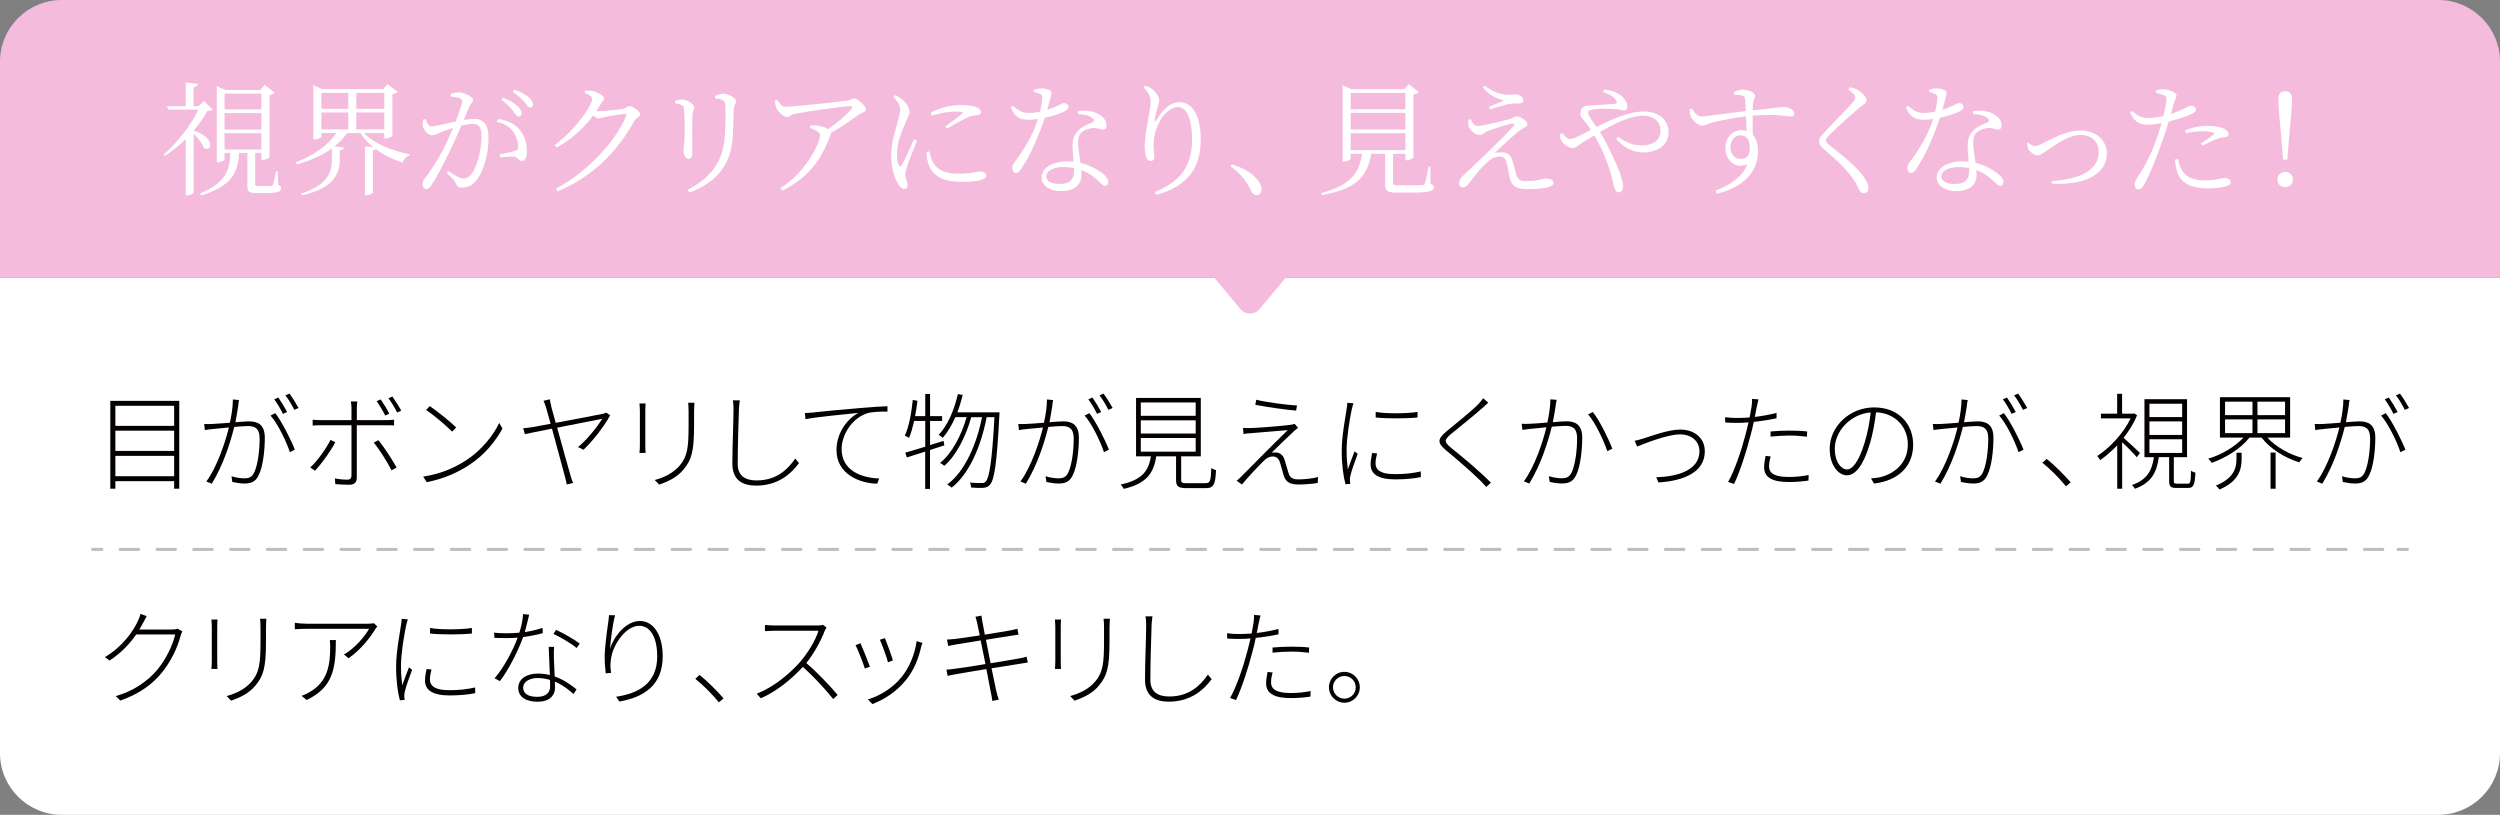 <?xml version="1.0" encoding="UTF-8"?><svg id="Layer_2" xmlns="http://www.w3.org/2000/svg" viewBox="0 0 405 132"><rect x="0" y="0" width="405" height="132" fill="#808080" stroke="none"/><defs><style>.cls-1{stroke-dasharray:0 0 2.98 2.98;}.cls-1,.cls-2{fill:none;stroke:#bebebe;stroke-linecap:round;stroke-linejoin:round;stroke-width:.5px;}.cls-3{fill:#040000;}.cls-4{fill:#f5bbdc;}.cls-5{fill:#fff;}</style></defs><g id="_レイヤー_1"><path class="cls-5" d="m0,45h405v77c0,5.52-4.48,10-10,10H10c-5.52,0-10-4.48-10-10V45h0Z"/><path class="cls-4" d="m10,0h385c5.52,0,10,4.48,10,10v35H0V10C0,4.48,4.48,0,10,0Z"/><path class="cls-4" d="m200.9,50.01c.88,1.06,2.32,1.06,3.2,0l6.8-8.16c.88-1.06.48-1.92-.9-1.92h-15c-1.38,0-1.78.86-.9,1.92l6.8,8.16Z"/><line class="cls-2" x1="15" y1="89" x2="16.5" y2="89"/><line class="cls-1" x1="19.48" y1="89" x2="387.01" y2="89"/><line class="cls-2" x1="388.5" y1="89" x2="390" y2="89"/><path class="cls-5" d="m31.38,21.16c3.7,1.2,2.86,3.58,1.64,2.8-.24-.74-.96-1.62-1.64-2.3v9.52c0,.12-.46.46-1.06.46h-.22v-9.12c-1.06,1.04-2.22,2-3.38,2.72l-.22-.2c2.18-1.84,4.54-4.86,5.62-7.28h-4.88l-.18-.56h3.04v-3.84l1.96.22c-.04.28-.24.48-.72.54v3.08h.82l.88-.84,1.42,1.42c-.18.12-.44.18-.88.2-.54,1.04-1.3,2.12-2.2,3.16v.02Zm13.68,8.8c.36.16.46.3.46.56,0,.52-.5.76-2.66.76h-1.34c-1.26,0-1.44-.3-1.44-1.16v-5.34h-1.34c-.22,2.86-.88,5.26-6.1,6.88l-.24-.32c4.4-1.78,4.82-4.04,4.92-6.56h-.94v1.06c0,.14-.5.44-1.08.44h-.18v-12.32l1.36.62h5.68l.74-.82,1.6,1.26c-.14.14-.44.32-.84.38v10.08c-.02.14-.66.44-1.12.44h-.2v-1.14h-1v5.04c0,.24.04.32.5.32h1.06c.5,0,.86,0,1.02-.02.16-.02.24-.04.3-.2.12-.26.32-1.24.5-2.16h.28l.06,2.2Zm-8.68-14.8v2.56h5.96v-2.56h-5.96Zm5.96,3.16h-5.96v2.68h5.96v-2.68Zm-5.96,5.9h5.96v-2.64h-5.96v2.64Z"/><path class="cls-5" d="m58.96,21.56c1.6,1.7,4.66,2.9,7.4,3.44l-.02.2c-.54.12-.92.54-1.08,1.16-1.56-.52-3.08-1.24-4.38-2.2-.08.1-.24.16-.46.18v6.84c0,.16-.58.44-1.04.44h-.26v-7.92l1.34.14c-.82-.66-1.54-1.42-2.06-2.28h-2.16c-.58.8-1.26,1.52-2.06,2.16l1.52.18c-.04.24-.18.42-.66.48v1.56c-.04,2.22-.96,4.54-6.1,5.7l-.18-.28c4.18-1.3,5-3.38,5-5.46v-1.86c-1.54,1.12-3.46,1.98-5.66,2.6l-.16-.34c2.84-1.1,5.14-2.74,6.58-4.74h-2.46v.58c0,.14-.56.44-1.08.44h-.22v-8.78l1.42.64h9.88l.72-.8,1.64,1.24c-.14.16-.46.32-.86.4v6.72c-.02.12-.7.44-1.1.44h-.2v-.88h-3.3Zm-6.9-6.52v2.6h4.36v-2.6h-4.36Zm0,5.92h4.36v-2.74h-4.36v2.74Zm5.66-5.92v2.6h4.54v-2.6h-4.54Zm4.54,5.92v-2.74h-4.54v2.74h4.54Z"/><path class="cls-5" d="m73.02,15.22c.34-.14.76-.26,1.3-.26.82,0,2.3.7,2.3,1.2,0,.44-.4.66-.62,1.16-.2.48-.5,1.24-.88,2.12.54-.1,1.2-.18,1.66-.18,1.5,0,2.36.82,2.36,3.18s-.72,5.22-1.9,6.7c-.58.76-1.4,1.26-2.42,1.26-.66,0-.8-.28-1.06-.86-.14-.3-.28-.54-1.4-1.5l.24-.32c1.04.66,1.94,1.2,2.4,1.2.62,0,1.08-.22,1.6-1.04.66-1.02,1.4-3.46,1.4-5.74,0-1.46-.34-2.08-1.46-2.08-.46,0-1.12.12-1.8.3-.58,1.34-1.26,2.86-1.9,4.2-1.1,2.22-2.1,4.18-2.96,5.44-.3.48-.52.62-.82.62-.28,0-.6-.28-.6-.74,0-.34.06-.58.32-.92,1.1-1.42,1.98-2.78,3.12-4.94.48-.96,1.02-2.14,1.5-3.3-.74.24-1.42.48-1.82.64-.86.34-1.14.56-1.64.56s-1.26-.76-1.42-1.4c-.08-.32-.06-.78.04-1.16l.4-.06c.22.54.36,1.18.94,1.18.64,0,2.44-.48,3.92-.8.6-1.54,1.04-2.84,1.04-3.22,0-.24-.06-.4-.32-.52-.3-.16-1.04-.26-1.52-.3v-.42Zm7.68,4.06c1.62.24,2.62.76,3.42,1.66.74.8,1.24,2.12,1.24,3.66,0,.8-.26,1.46-.84,1.48-.58,0-.54-.56-1.12-.68-.42-.08-1.68.02-2.36.1l-.12-.48c.74-.14,2.02-.4,2.56-.6.42-.16.48-.34.46-.86-.04-.52-.22-1.4-.82-2.24-.56-.78-1.36-1.32-2.66-1.56l.24-.48Zm.82-3.46c1.02.42,1.78.86,2.28,1.34.5.46.7.8.7,1.18,0,.34-.2.54-.48.54-.32,0-.56-.46-.94-.96-.4-.5-.96-1.14-1.84-1.76l.28-.34Zm1.8-1.3c1.02.38,1.8.76,2.28,1.18.54.44.74.82.74,1.24,0,.34-.16.5-.46.5-.32,0-.52-.46-.96-.96-.46-.5-.94-.98-1.86-1.6l.26-.36Z"/><path class="cls-5" d="m94.82,14.66c.36,0,.76,0,1.2.08.78.18,1.84.78,1.84,1.14,0,.34-.28.54-.58,1.04-.22.36-.44.74-.68,1.08.14.02.26.02.38.02.96,0,3.42-.28,3.98-.38.54-.12.68-.46,1.02-.46.48,0,1.74.82,1.74,1.34,0,.4-.66.52-.94,1.04-2.74,4.98-6.8,9.1-12.44,11.44l-.3-.44c5.14-2.68,9.84-7.84,11.4-11.8.1-.24.02-.3-.16-.3-.44,0-2.48.32-3.2.46-.42.1-.84.26-1.12.26-.22,0-.54-.2-.86-.48-1.58,2.12-3.58,3.92-5.92,5.2l-.3-.42c3.12-2.24,6.06-6.32,6.06-7.48,0-.34-.52-.66-1.22-.96l.1-.38Z"/><path class="cls-5" d="m109.37,16.74v-.4c.4-.12.82-.22,1.14-.22.74,0,1.96.72,1.96,1.22,0,.38-.24.58-.3,1.32-.06.86-.02,5.26-.02,6.08,0,.76-.28,1-.64,1-.44,0-.78-.62-.78-1.36,0-.54.16-1.32.2-2.96,0-.92-.04-2.88-.12-3.62-.04-.48-.06-.64-.4-.78-.3-.14-.62-.2-1.04-.28Zm2.3,14.46l-.26-.44c3.9-2.06,5.78-4.74,6.02-8.84.1-1.82.14-3.52.06-4.9-.04-.34-.08-.62-.44-.82-.22-.12-.68-.2-1.2-.26l-.02-.4c.44-.2,1-.38,1.36-.38.76,0,2.08.78,2.08,1.2s-.34.54-.38,1.18c-.04,1.18-.12,3.2-.18,4.44-.22,4.64-2.52,7.52-7.04,9.22Z"/><path class="cls-5" d="m125.94,16.2c.4.6.68,1.1,1.26,1.1,1.28,0,9.04-.84,10.2-1.02.42-.06.6-.34.94-.34.54,0,1.96,1.22,1.96,1.78,0,.46-.8.54-1.24.88-.86.64-2.64,1.92-4.46,2.94,0,.1-.02.2-.06.32-1.5,4.08-3.58,6.88-7.8,9.04l-.32-.42c3.96-2.42,6.42-7.18,6.42-8.54,0-.6-.74-.9-1.62-1.2l.1-.44c.58,0,.92,0,1.28.08.64.1,1.2.3,1.56.54,1.54-1.08,3.16-2.44,3.74-3.26.26-.38.18-.46-.24-.46-.96,0-6.64.8-8.88,1.24-.78.16-.8.52-1.28.52s-1.42-.8-1.72-1.42c-.16-.34-.2-.76-.26-1.22l.42-.12Z"/><path class="cls-5" d="m148.55,22.8c-.42,1.04-1.34,3.3-1.56,4.06-.2.62-.34,1.08-.34,1.44,0,.58.4,1.22.4,1.7,0,.38-.2.6-.58.6-.36,0-.68-.32-.94-.74-.54-.82-1.16-2.62-1.16-4.48,0-2.38.64-4.08.96-5.28.24-.96.48-1.66.5-2.32.02-.72-.46-1.38-1.12-2.1l.32-.26c.4.18.68.34,1.02.6.42.34,1.3,1.26,1.3,2.1,0,.46-.28.82-.76,2.02-.52,1.12-1.28,2.92-1.28,4.9,0,1.06.16,1.46.32,1.72.12.24.26.28.44.02.44-.7,1.56-3.2,2-4.22l.48.24Zm2,1.72c.12.48.3,1.24.58,1.74.68,1.18,1.74,1.88,4.2,1.88,2.16,0,2.92-.36,3.4-.36.54,0,1.06.18,1.06.64,0,.8-1.86,1.04-4.02,1.04-3.12,0-4.82-1.04-5.42-3.08-.18-.6-.26-1.24-.26-1.78l.46-.08Zm.22-6.26c1.6-.88,3.38-1.24,4.78-1.24s2.14.14,2.78.42c.42.18.6.46.6.7,0,.26-.12.44-.54.5-.48.06-.98.1-1.64.38-.88.4-2.3,1.2-3.28,1.82l-.34-.36c.9-.64,2.32-1.68,2.74-2.04.24-.22.22-.36-1.1-.36-.82,0-2.12.12-3.8.66l-.2-.48Z"/><path class="cls-5" d="m167.49,14.56c.32-.12.8-.24,1.18-.24.52,0,1.12.12,1.46.34.34.2.26.56-.48,3.12,1.92-.6,2.32-1.08,2.7-1.08.42,0,.74.28.74.6,0,.36-.46.64-.68.76-.62.32-1.82.74-3.16,1.02-.7,2.16-2.14,5.84-3.78,8.22-.28.4-.52.72-.9.72-.4,0-.58-.42-.58-.78,0-.32.1-.62.36-.96,1.22-1.62,2.9-4.08,3.8-7-.54.08-1.08.12-1.58.12-1.5,0-2.18-.56-2.82-1.98l.36-.28c.86.72,1.3,1.16,2.68,1.16.58,0,1.2-.1,1.7-.22.18-.78.32-1.64.36-2.16.02-.42-.08-.58-.42-.72-.28-.14-.66-.24-.94-.32v-.32Zm7.16,3.44c.98-.14,2-.06,2.76.24,1.22.46,1.84,1.24,1.84,2.04,0,.46-.2.72-.58.72-.46,0-.8-.32-1.66-.26-.7.08-1.42.32-1.86.78-.44.44-.52,1.08-.5,1.8.02.6.22,1.86.38,3.06,1.3.3,2.36.88,3.12,1.4.96.62,1.38,1.18,1.38,1.68,0,.4-.18.64-.5.64-.38,0-.62-.34-1.06-.74-.76-.74-1.68-1.4-2.82-1.82.02.3.04.56.04.8,0,1.66-1.22,2.62-3.26,2.62s-3.2-1.02-3.2-2.18c0-1.52,1.62-2.64,4.28-2.64.32,0,.62.02.9.04-.06-.88-.16-1.78-.16-2.56,0-1.12.32-1.86.96-2.5.62-.66,1.52-.98,2.22-1.28.42-.22.34-.48,0-.74-.56-.42-1.38-.6-2.3-.6l.02-.5Zm-.66,9.22c-.54-.1-1.1-.16-1.72-.16-1.82,0-2.78.76-2.78,1.48s.68,1.26,2.14,1.26c1.92,0,2.36-.96,2.36-2.14v-.44Z"/><path class="cls-5" d="m185.26,14.14l.26-.26c.4.12.68.24.96.44.74.5,1.32,1.4,1.32,1.84s-.14.7-.26,1.18c-.2.64-.32,1.24-.46,2.02-.08.42.08.44.3.04.94-1.66,2.34-2.86,3.64-2.86,2.4,0,3.5,2.58,3.5,6.14,0,4.14-1.84,7.48-7.2,8.88l-.22-.46c4.84-1.94,6.02-4.98,6.02-8.56,0-3.26-.9-5.2-2.3-5.2-.94,0-2.2.9-2.9,2.24-.64,1.24-1.04,2.42-1.04,3.82,0,.8.12,1.38.12,2.04,0,.4-.24.64-.56.64-.28,0-.52-.1-.7-.5-.2-.42-.3-1.34-.3-1.86,0-2.16.96-6.02.96-7.1s-.3-1.52-1.14-2.48Z"/><path class="cls-5" d="m199.57,26.62c2.4.76,3.66,1.78,4.32,2.74.36.52.48.9.48,1.34,0,.58-.34.9-.82.9-.42,0-.68-.24-.96-.84-.64-1.32-1.46-2.54-3.24-3.8l.22-.34Z"/><path class="cls-5" d="m231.75,29.8c.46.14.52.3.52.56,0,.6-.58.84-3.76.84h-2.22c-1.58,0-1.9-.3-1.9-1.3v-4.98h-2.26c-.62,4.04-2.9,5.8-8,6.68l-.08-.32c4.4-1.2,6.12-2.92,6.6-6.36h-1.84v.8c0,.14-.52.44-1.08.44h-.22v-12.34l1.42.64h8.54l.74-.82,1.62,1.26c-.14.16-.46.32-.86.42v10.2c-.02.12-.64.44-1.1.44h-.2v-1.04h-2v4.72c0,.3.08.36.84.36h2.02c.9,0,1.62,0,1.9-.02.24-.02.3-.08.38-.28.18-.36.38-1.5.62-2.72h.28l.04,2.82Zm-12.94-14.74v2.64h8.86v-2.64h-8.86Zm8.86,3.22h-8.86v2.7h8.86v-2.7Zm-8.86,6.04h8.86v-2.74h-8.86v2.74Z"/><path class="cls-5" d="m238.23,19.3c.3.68.68,1.12,1.1,1.12.78,0,4.22-.84,5.36-1.16.5-.14.68-.42.98-.42.58,0,1.78.72,1.78,1.3,0,.38-.64.54-1.34,1.06-.82.64-2.9,2.52-3.98,3.58.4-.1.86-.1,1.2-.1.7,0,1.34.32,1.6,1.06.22.64.44,1.48.62,2.2.28,1.06.6,1.4,1.56,1.4,2.3,0,2.64-.4,3.38-.4.78,0,1.2.28,1.2.72,0,.8-2.6.98-4.1.98-2.16,0-2.74-.52-3.08-2.14-.12-.64-.28-1.48-.46-2.2-.12-.52-.42-.94-1.08-.94-.62,0-1.22.2-1.82.74-1.34,1.1-2.52,2.8-3.32,3.78-.24.3-.48.5-.84.5-.32,0-.6-.26-.6-.64,0-.7.44-1.1.98-1.62.84-.8,2.48-2.32,3.52-3.32,1.52-1.48,3.44-3.4,4.3-4.38.28-.32.1-.5-.28-.4-.9.2-2.88.78-4.02,1.26-.54.26-.76.58-1.16.58-.84,0-1.6-.78-1.8-1.36-.12-.36-.1-.72-.02-1.12l.32-.08Zm2-5.12l.3-.28c1.3.92,2.48,1.42,3.78,1.46.56.02.8-.08,1.14-.08.6,0,1.34.4,1.34.98,0,.26-.18.5-.7.5-.4,0-.7-.02-1.24.04-.88.08-2.62.64-3.44.92l-.18-.42c.8-.34,1.82-.76,2.44-1.04-.68-.14-2.22-.56-3.44-2.08Z"/><path class="cls-5" d="m259.87,14.5c1.6.16,2.58.74,3.1,1.32.4.46.66.94.66,1.42s-.22.66-.56.66-.68-.18-1.22-.22c-.78-.08-2.6-.1-3.74.04-.6.08-.84.16-.84.56,0,.42.8,1.42,1.38,2.28,2.8-1.4,5.4-2.5,7.66-2.5,2.42,0,4,1.4,4,3.36,0,2.16-1.92,3.28-4.16,3.28-1.4,0-3.02-.66-4.34-2.2l.36-.32c1.34.98,2.42,1.38,3.92,1.38,1.72,0,2.92-.9,2.92-2.4s-1.2-2.42-2.78-2.42c-2.06,0-4.56,1.2-7.04,2.64,1.32,2.14,2.3,4.4,3.06,6.18.34.88.68,2,.68,2.64,0,.56-.26.96-.7.96-.32,0-.54-.2-.7-.74-.14-.42-.34-1.54-.74-2.84-.5-1.52-1.32-3.7-2.52-5.64-.58.34-1.16.7-1.72,1.04-.98.6-1.24,1.02-1.8,1.02-.52,0-1.44-.6-1.76-1.14-.18-.32-.28-.66-.28-1.12l.42-.18c.3.44.72.96,1.18.96.42,0,1-.26,1.72-.62l1.68-.86c-.42-.68-.76-1.1-1.06-1.46-.36-.44-.78-.76-.58-1.54.22-1.02,1.04-.9,1.66-.94,1.66-.14,3.32-.22,3.9-.28.28-.02.36-.16.22-.48-.24-.46-.88-1.06-2.16-1.42l.18-.42Z"/><path class="cls-5" d="m280.89,14.94c.36-.18.84-.42,1.36-.42.82,0,2.06.44,2.06.94,0,.46-.3.78-.34,1.28-.02.26-.02.66-.04,1.14,3.3-.36,4.58-.54,5-.54.7,0,1.74.38,1.74,1.02,0,.36-.18.52-.56.52-.64,0-2.16-.48-6.18-.14,0,.96.02,2.08.02,3.08.58.6.84,1.54.84,2.7,0,3.66-2.76,5.9-6.62,6.86l-.26-.5c2.44-.9,4.44-2.32,5.16-4.28-1.96.9-3.56-.64-3.56-2.68,0-1.46.98-2.82,2.62-2.82.3,0,.56.04.82.1-.02-.6-.06-1.46-.1-2.36-1.96.22-4.08.68-5.3.98-.9.22-1.3.54-1.82.54-.66,0-1.6-.9-1.82-1.46-.14-.34-.18-.8-.2-1.2l.38-.14c.44.66.82,1.3,1.5,1.3.74.02,4.86-.6,7.22-.86-.02-.72-.06-1.4-.1-1.9-.04-.4-.14-.52-.46-.62-.3-.08-.72-.1-1.32-.14l-.04-.4Zm2.58,8.94c0-1.3-.64-1.96-1.5-1.96-1,0-1.64.88-1.64,1.9,0,1.14.7,1.92,1.62,1.92,1,0,1.52-.48,1.52-1.86Z"/><path class="cls-5" d="m299.45,14.52l.24-.38c.48.1.84.2,1.24.42.7.38,1.44,1.22,1.44,1.7,0,.42-.34.58-1.04,1.1-1.34,1.08-3.98,3.52-4.82,4.36-.58.58-.7.8-.7,1.04,0,.26.24.52.68.86,2.06,1.64,3.8,2.94,5.22,4.74.56.72.98,1.5.98,2.08,0,.52-.26.86-.76.86-.32,0-.56-.22-.7-.48-.22-.4-.4-.9-.96-1.74-.94-1.42-2.38-2.86-4.8-4.92-.52-.42-.78-.84-.78-1.28,0-.36.2-.72.52-1.06,1-1.18,3.96-4.06,4.88-5.18.34-.4.46-.6.46-.84,0-.34-.28-.72-1.1-1.28Z"/><path class="cls-5" d="m312.5,14.56c.32-.12.8-.24,1.18-.24.52,0,1.12.12,1.46.34.34.2.26.56-.48,3.12,1.92-.6,2.32-1.08,2.7-1.08.42,0,.74.28.74.6,0,.36-.46.64-.68.76-.62.32-1.82.74-3.16,1.02-.7,2.16-2.14,5.84-3.78,8.22-.28.4-.52.72-.9.72-.4,0-.58-.42-.58-.78,0-.32.1-.62.36-.96,1.22-1.62,2.9-4.08,3.8-7-.54.08-1.08.12-1.58.12-1.5,0-2.18-.56-2.82-1.98l.36-.28c.86.72,1.3,1.16,2.68,1.16.58,0,1.2-.1,1.7-.22.18-.78.32-1.64.36-2.16.02-.42-.08-.58-.42-.72-.28-.14-.66-.24-.94-.32v-.32Zm7.16,3.44c.98-.14,2-.06,2.76.24,1.22.46,1.84,1.24,1.84,2.04,0,.46-.2.72-.58.72-.46,0-.8-.32-1.66-.26-.7.08-1.42.32-1.86.78-.44.44-.52,1.08-.5,1.8.02.6.22,1.86.38,3.06,1.3.3,2.36.88,3.12,1.4.96.62,1.38,1.18,1.38,1.68,0,.4-.18.64-.5.64-.38,0-.62-.34-1.06-.74-.76-.74-1.68-1.4-2.82-1.82.02.3.04.56.04.8,0,1.66-1.22,2.62-3.26,2.62s-3.2-1.02-3.2-2.18c0-1.52,1.62-2.64,4.28-2.64.32,0,.62.02.9.04-.06-.88-.16-1.78-.16-2.56,0-1.12.32-1.86.96-2.5.62-.66,1.52-.98,2.22-1.28.42-.22.34-.48,0-.74-.56-.42-1.38-.6-2.3-.6l.02-.5Zm-.66,9.22c-.54-.1-1.1-.16-1.72-.16-1.82,0-2.78.76-2.78,1.48s.68,1.26,2.14,1.26c1.92,0,2.36-.96,2.36-2.14v-.44Z"/><path class="cls-5" d="m328.61,23.08c.28.34.66.58,1,.58.28,0,.52-.04,1.22-.4,1.54-.74,3.86-2.12,6.2-2.12,2.76,0,4.28,1.78,4.28,3.68,0,2-1.2,3.26-2.8,4.04-1.44.72-3.78,1.02-6.1.9l-.04-.42c4.02-.26,7.62-1.5,7.62-4.72,0-1.64-1.1-2.76-2.98-2.76s-3.96,1.58-5.02,2.26c-1.06.7-1.44,1.06-1.9,1.06-.54,0-1.24-.56-1.5-1.04-.14-.28-.18-.62-.2-.94l.22-.12Z"/><path class="cls-5" d="m349.33,14.6c.42-.1.78-.16,1.26-.14.72.04,1.98.52,2,.98,0,.34-.28.84-.52,1.6-.1.36-.22.86-.38,1.42,1.06-.36,1.9-.74,2.52-1.06.3-.16.52-.28.68-.28.34,0,.86.2.86.56,0,.38-.22.58-.96.9-.46.2-2.02.76-3.46,1.12-.28.98-.62,2.06-.98,3.02-.94,2.7-2.22,5.92-3.08,7.32-.28.46-.48.64-.88.64-.34,0-.58-.36-.58-.82s.18-.62.48-1.16c1.02-1.52,2.14-3.52,3.12-6.32.26-.74.52-1.58.76-2.42-.72.14-1.56.24-2.3.24-1.16,0-2.12-.44-2.78-1.96l.34-.26c.86.76,1.46,1.14,2.44,1.14s1.84-.14,2.6-.32c.26-1.04.44-1.98.5-2.6.04-.44-.06-.62-.42-.8-.4-.14-.84-.26-1.26-.34l.04-.46Zm3.52,11.18c.12.58.3,1.3.68,1.9.7,1.08,1.92,1.54,3.64,1.54,2,0,2.64-.38,3.22-.38.46,0,.98.22.98.68,0,.4-.52.62-1.1.74-.62.14-1.52.26-2.68.26-2.32,0-4.16-.7-4.78-2.46-.34-.76-.42-1.52-.44-2.22l.48-.06Zm1.14-4.68c.94-.38,2.3-.72,3.62-.72s2.22.26,2.7.48c.46.24.72.54.72.88,0,.36-.34.46-.82.5-.36.04-.66.1-1.18.32-.62.22-1.56.7-2.24,1.04l-.26-.36c.68-.44,1.84-1.2,2.1-1.46.16-.12.1-.22-.08-.28-.48-.18-1.16-.24-1.76-.24-.88,0-1.8.12-2.68.32l-.12-.48Z"/><path class="cls-5" d="m368.94,29.08c0-.68.52-1.24,1.26-1.24s1.26.56,1.26,1.24-.52,1.24-1.26,1.24-1.26-.56-1.26-1.24Zm2.36-12.96c0,1.12-.16,2.92-.5,6.5l-.26,3.24h-.68l-.26-3.24c-.34-3.6-.5-5.38-.5-6.48,0-.96.4-1.36,1.1-1.36s1.1.4,1.1,1.34Z"/><path class="cls-3" d="m29.04,64.94v14.23h-.83v-1.22h-9.52v1.22h-.82v-14.23h11.17Zm-10.35.8v3.25h9.52v-3.25h-9.52Zm0,4.03v3.28h9.52v-3.28h-9.52Zm9.52,7.38v-3.3h-9.52v3.3h9.52Z"/><path class="cls-3" d="m38.62,65.58c-.07.46-.27,1.73-.48,2.82.92-.07,1.75-.14,2.18-.14,1.36,0,2.58.44,2.58,2.65,0,2.04-.29,4.71-1,6.08-.51,1.11-1.31,1.34-2.29,1.34-.65,0-1.46-.14-1.97-.25l-.14-.93c.73.24,1.58.34,2.07.34.66,0,1.22-.12,1.61-.95.6-1.27.88-3.57.88-5.51,0-1.67-.8-2.01-1.9-2.01-.49,0-1.31.07-2.21.14-.61,2.41-1.72,6.08-3.64,9.2l-.88-.36c1.75-2.36,3.13-6.56,3.65-8.75-1.05.1-2.06.2-2.57.25-.32.03-.94.1-1.33.17l-.1-.99c.49.02.85.02,1.34,0,.58-.02,1.7-.12,2.82-.2.27-1.17.48-2.58.49-3.77l1,.1c-.03.24-.08.49-.14.76Zm9.16,7.26l-.82.41c-.54-1.67-1.95-4.61-3.13-5.93l.76-.39c1.05,1.33,2.58,4.37,3.18,5.92Zm-1.26-6.1l-.68.31c-.32-.68-.94-1.73-1.41-2.36l.66-.29c.42.59,1.04,1.61,1.43,2.35Zm1.84-.65l-.68.31c-.37-.75-.93-1.72-1.44-2.35l.65-.29c.46.61,1.12,1.68,1.48,2.33Z"/><path class="cls-3" d="m51.04,76.26l-.78-.53c1.14-1.02,2.63-3.13,3.28-4.47l.77.37c-.7,1.43-2.28,3.57-3.26,4.62Zm6.77-10.17v1.97h4.81c.36,0,.82-.02,1.22-.07v.93c-.41-.03-.83-.03-1.21-.03h-4.83v8.43c0,.83-.34,1.21-1.27,1.21-.59,0-1.61-.05-2.21-.1l-.07-.92c.75.14,1.55.2,2.01.2s.68-.22.68-.68v-8.14h-4.96c-.53,0-.9.02-1.33.05v-.95c.44.05.78.07,1.31.07h4.98v-1.97c0-.34-.05-.83-.1-1.05h1.04c-.03.24-.07.73-.07,1.05Zm6.44,9.64l-.82.46c-.65-1.26-1.95-3.4-2.89-4.49l.75-.39c.93,1.09,2.28,3.2,2.96,4.42Zm-1.19-8.72l-.66.31c-.32-.68-.92-1.68-1.38-2.33l.65-.29c.43.61,1.04,1.6,1.39,2.31Zm1.94-.49l-.66.31c-.37-.75-.94-1.68-1.41-2.31l.63-.29c.44.63,1.1,1.65,1.44,2.29Z"/><path class="cls-3" d="m75.52,74.56c2.45-1.58,4.44-4.06,5.35-6.05l.53.92c-1.09,1.99-2.89,4.28-5.37,5.88-1.68,1.09-3.81,2.19-6.9,2.8l-.58-.9c3.14-.48,5.37-1.61,6.97-2.65Zm-1.61-5.32l-.66.68c-.85-.85-2.94-2.67-4.22-3.5l.59-.63c1.21.8,3.38,2.57,4.28,3.45Z"/><path class="cls-3" d="m89.3,65.87c.19.66.44,1.6.73,2.63,3.09-.58,7.04-1.33,7.6-1.46.2-.05.44-.12.6-.19l.61.42c-.82,1.63-2.92,4.32-4.32,5.59l-.88-.44c1.44-1.14,3.23-3.42,3.91-4.57-.46.08-4.05.78-7.29,1.43.87,3.14,1.92,6.95,2.18,7.8.1.34.25.8.39,1.16l-1.02.25c-.07-.34-.15-.82-.27-1.21-.22-.8-1.31-4.83-2.12-7.84-2.09.41-3.89.78-4.39.9l-.27-.97c.56-.05,1-.1,1.58-.19.29-.05,1.41-.25,2.86-.53-.36-1.31-.65-2.31-.73-2.58-.17-.54-.29-.9-.42-1.14l1.02-.25c.03.31.14.66.25,1.17Z"/><path class="cls-3" d="m104.54,66.54v5.64c0,.42.02.93.05,1.19h-1c.03-.24.07-.71.07-1.21v-5.63c0-.29-.03-.88-.07-1.17h1c-.03.29-.05.85-.05,1.17Zm7.9.03v2.4c0,4.33-.46,5.54-1.67,7.04-1.09,1.38-2.75,2.07-3.99,2.5l-.71-.75c1.48-.41,2.98-1.09,4.05-2.35,1.24-1.48,1.43-2.92,1.43-6.46v-2.38c0-.49-.03-.95-.07-1.33h1.02c-.03.37-.05.83-.05,1.33Z"/><path class="cls-3" d="m119.71,66.25c-.07,1.97-.2,6.12-.2,8.91,0,1.96,1.27,2.67,3.06,2.67,3.28,0,5.05-1.82,6.26-3.54l.61.73c-1.19,1.6-3.28,3.65-6.92,3.65-2.24,0-3.88-.88-3.88-3.59s.19-6.87.19-8.84c0-.53-.03-1-.12-1.39h1.14c-.08.48-.1.9-.14,1.39Z"/><path class="cls-3" d="m131.82,66.81c.92-.1,4.37-.46,7.51-.71,1.9-.17,3.35-.25,4.44-.29v.87c-1-.02-2.52.02-3.35.29-2.65.92-4.08,3.74-4.08,5.75,0,3.62,3.38,4.71,6.09,4.79l-.32.85c-2.89-.05-6.6-1.58-6.6-5.44,0-2.79,1.75-5.08,3.55-6.03-1.96.2-6.8.66-8.57,1.02l-.1-1c.63-.02,1.09-.05,1.43-.08Z"/><path class="cls-3" d="m152.97,72.15c-.76.25-1.55.51-2.31.75v6.31h-.78v-6.05l-2.97.95-.25-.78c.88-.25,1.99-.58,3.23-.97v-4.17h-1.8c-.24,1.04-.49,1.99-.83,2.75-.15-.1-.48-.29-.68-.37.68-1.46,1.07-3.64,1.29-5.78l.76.14c-.1.83-.22,1.68-.39,2.48h1.65v-3.59h.78v3.59h1.95v.78h-1.95v3.91l2.19-.68.12.73Zm8.96-5.37s-.02.37-.03.48c-.41,7.82-.8,10.4-1.51,11.24-.32.37-.61.49-1.12.53-.42.03-1.19.02-1.94-.05-.02-.25-.08-.58-.22-.8.85.07,1.6.07,1.92.07.29,0,.48-.03.66-.25.6-.65,1.02-3.3,1.41-10.42h-1.26c-.88,4.59-2.8,9.21-5.68,11.42-.19-.19-.48-.39-.71-.51,2.82-2.06,4.76-6.46,5.64-10.91h-1.75c-.82,3.01-2.45,6.27-4.37,7.89-.15-.15-.42-.36-.68-.48,1.9-1.48,3.5-4.54,4.3-7.41h-1.82c-.58,1.29-1.26,2.45-2.04,3.35-.14-.14-.48-.37-.66-.49,1.48-1.56,2.5-4,3.11-6.6l.78.14c-.24.99-.53,1.94-.87,2.82h6.83Z"/><path class="cls-3" d="m170.5,65.58c-.07.46-.27,1.73-.48,2.82.92-.07,1.75-.14,2.18-.14,1.36,0,2.58.44,2.58,2.65,0,2.04-.29,4.71-1,6.08-.51,1.11-1.31,1.34-2.29,1.34-.65,0-1.46-.14-1.97-.25l-.14-.93c.73.24,1.58.34,2.07.34.66,0,1.22-.12,1.61-.95.6-1.27.88-3.57.88-5.51,0-1.67-.8-2.01-1.9-2.01-.49,0-1.31.07-2.21.14-.61,2.41-1.72,6.08-3.64,9.2l-.88-.36c1.75-2.36,3.13-6.56,3.65-8.75-1.05.1-2.06.2-2.57.25-.32.03-.94.1-1.33.17l-.1-.99c.49.02.85.02,1.34,0,.58-.02,1.7-.12,2.82-.2.27-1.17.48-2.58.49-3.77l1,.1c-.03.24-.08.49-.14.76Zm9.16,7.26l-.82.41c-.54-1.67-1.95-4.61-3.13-5.93l.76-.39c1.05,1.33,2.58,4.37,3.18,5.92Zm-1.26-6.1l-.68.31c-.32-.68-.94-1.73-1.41-2.36l.66-.29c.42.59,1.04,1.61,1.43,2.35Zm1.84-.65l-.68.31c-.37-.75-.93-1.72-1.44-2.35l.65-.29c.46.61,1.12,1.68,1.48,2.33Z"/><path class="cls-3" d="m195.28,78.27c.75,0,.88-.29.95-2.46.17.15.53.29.77.36-.12,2.33-.37,2.91-1.67,2.91h-3.04c-1.38,0-1.77-.25-1.77-1.34v-3.81h-3.21c-.41,2.75-1.61,4.42-5.27,5.27-.07-.19-.32-.54-.49-.71,3.45-.73,4.52-2.18,4.9-4.56h-2.41v-9.47h10.49v9.47h-3.18v3.81c0,.48.17.54.99.54h2.96Zm-10.47-10.91h8.89v-2.16h-8.89v2.16Zm0,2.87h8.89v-2.14h-8.89v2.14Zm0,2.94h8.89v-2.21h-8.89v2.21Z"/><path class="cls-3" d="m209.45,70.02c-.58.54-2.67,2.52-3.43,3.3.19-.02.49-.03.66-.02.76.02,1.21.51,1.44,1.24.17.53.42,1.51.63,2.12.22.71.63,1,1.63,1s2.38-.15,3.14-.39l-.05.97c-.73.14-2.18.25-3.11.25-1.22,0-2.04-.29-2.4-1.45-.15-.51-.44-1.63-.61-2.14-.2-.59-.58-.95-1.12-.95s-.97.2-1.34.56c-.66.61-2.86,2.91-3.69,3.98l-.87-.61c.15-.12.41-.32.66-.58.56-.58,5.86-5.92,7.62-7.62-1.43.1-4.78.41-5.85.49-.54.03-.94.07-1.31.14l-.08-.99c.39.03.83.03,1.34.02,1.07-.02,5.08-.34,6.29-.51.27-.03.58-.1.73-.17l.56.65c-.25.17-.7.56-.85.7Zm.66-4.32l-.14.82c-1.65-.15-4.52-.53-6.61-.94l.15-.82c1.8.44,5.05.85,6.6.93Z"/><path class="cls-3" d="m219,66.23c-.37,1.84-.85,4.66-.85,6.68,0,1.12.07,2.01.2,3.13.31-.88.78-2.16,1.09-2.92l.51.39c-.39,1.07-1.05,2.84-1.19,3.59-.05.25-.1.54-.08.75.02.17.05.37.07.53l-.78.07c-.34-1.24-.61-3.13-.61-5.42,0-2.46.6-5.41.8-6.85.07-.36.1-.66.1-.93l1,.08c-.08.25-.19.61-.25.92Zm3.84,8.86c0,.8.48,1.72,3.14,1.72,1.53,0,2.87-.14,4.18-.44l.02.92c-1.04.22-2.48.37-4.15.37-2.81,0-3.99-.9-3.99-2.41,0-.51.08-1.07.25-1.87l.8.08c-.17.65-.25,1.16-.25,1.63Zm6.8-8.36v.9c-1.67.19-5.08.2-6.78,0v-.9c1.7.32,5.17.27,6.78,0Z"/><path class="cls-3" d="m240.13,66.11c-1.21,1.09-3.77,3.14-5.1,4.23-1.09.93-1.12,1.24.07,2.23,1.72,1.38,4.59,3.74,6.43,5.63l-.75.68c-.29-.32-.63-.68-.99-1.04-1.31-1.31-3.93-3.57-5.52-4.88-1.56-1.28-1.33-1.9.1-3.11,1.26-1.07,3.98-3.2,5.13-4.39.24-.25.61-.7.77-.95l.83.73c-.25.22-.76.68-.97.87Z"/><path class="cls-3" d="m252.04,65.57c-.07.46-.25,1.73-.48,2.82.92-.07,1.75-.14,2.19-.14,1.34,0,2.57.44,2.57,2.65,0,2.02-.29,4.69-.99,6.09-.53,1.1-1.31,1.33-2.31,1.33-.65,0-1.46-.12-1.97-.26l-.14-.92c.75.24,1.6.34,2.09.34.65,0,1.22-.12,1.62-.97.58-1.26.87-3.57.87-5.51,0-1.67-.8-2.01-1.89-2.01-.49,0-1.33.07-2.21.14-.61,2.4-1.73,6.1-3.65,9.2l-.88-.36c1.79-2.36,3.13-6.56,3.65-8.75-1.05.1-2.06.22-2.57.25-.32.05-.92.12-1.31.17l-.12-.99c.49.03.85.02,1.34,0,.58-.02,1.7-.1,2.82-.2.27-1.17.48-2.57.49-3.76l1.02.08c-.05.24-.1.51-.15.78Zm9.16,7.11l-.82.41c-.54-1.67-1.94-4.62-3.11-5.97l.77-.37c1.07,1.31,2.57,4.39,3.16,5.93Z"/><path class="cls-3" d="m266.29,71.02c1.22-.39,3.98-1.43,5.93-1.43,2.24,0,3.96,1.34,3.96,3.52,0,3.4-3.42,4.79-7.51,5.05l-.36-.85c3.57-.1,7-1.17,7-4.22,0-1.55-1.24-2.72-3.13-2.72-2.18,0-6.1,1.63-6.97,1.97l-.39-.93c.49-.1.92-.22,1.46-.39Z"/><path class="cls-3" d="m284.6,65.89c-.1.48-.2,1.04-.32,1.65,1.19-.14,2.41-.36,3.52-.65v.87c-1.17.25-2.46.46-3.69.58-.15.76-.34,1.56-.56,2.33-.61,2.45-1.77,5.98-2.63,7.73l-.97-.32c1.04-1.79,2.18-5.17,2.8-7.58.17-.61.34-1.36.51-2.07-.68.05-1.29.08-1.85.08-.7,0-1.29-.02-1.92-.07l-.03-.85c.77.1,1.41.12,1.99.12s1.26-.03,1.99-.08c.15-.76.27-1.43.32-1.8.07-.37.08-.88.07-1.21l1.05.08c-.1.32-.2.88-.27,1.19Zm1.99,9.65c0,.83.43,1.73,3.2,1.73,1.1,0,2.26-.12,3.21-.32l-.03.9c-.9.14-2.02.24-3.2.24-2.57,0-3.98-.71-3.98-2.38,0-.58.08-1.1.24-1.85l.82.08c-.17.59-.26,1.12-.26,1.6Zm3.25-5.78c1,0,2.04.03,2.92.14l-.03.85c-.88-.12-1.85-.19-2.84-.19s-2.02.07-3.06.17v-.83c.87-.08,1.94-.14,3.01-.14Z"/><path class="cls-3" d="m303.59,78.33l-.49-.83c.46-.02,1-.1,1.38-.17,2.18-.48,4.59-2.14,4.59-5.34,0-2.69-1.89-5.05-5.15-5.2-.2,1.68-.53,3.52-1,5.08-1.04,3.52-2.33,5.13-3.74,5.13-1.29,0-2.77-1.53-2.77-4.3,0-3.57,3.2-6.7,7.21-6.7s6.31,2.74,6.31,6.02c0,3.57-2.43,5.85-6.32,6.31Zm-4.37-2.28c.83,0,1.9-1.17,2.86-4.38.46-1.51.8-3.23.97-4.86-3.52.31-5.81,3.26-5.81,5.83,0,2.4,1.16,3.42,1.99,3.42Z"/><path class="cls-3" d="m318.66,65.58c-.07.46-.27,1.73-.48,2.82.92-.07,1.75-.14,2.18-.14,1.36,0,2.58.44,2.58,2.65,0,2.04-.29,4.71-1,6.08-.51,1.11-1.31,1.34-2.29,1.34-.65,0-1.46-.14-1.97-.25l-.14-.93c.73.24,1.58.34,2.07.34.66,0,1.22-.12,1.61-.95.59-1.27.88-3.57.88-5.51,0-1.67-.8-2.01-1.9-2.01-.49,0-1.31.07-2.21.14-.61,2.41-1.72,6.08-3.64,9.2l-.88-.36c1.75-2.36,3.13-6.56,3.65-8.75-1.05.1-2.06.2-2.57.25-.32.03-.94.1-1.33.17l-.1-.99c.49.02.85.02,1.34,0,.58-.02,1.7-.12,2.82-.2.27-1.17.48-2.58.49-3.77l1,.1c-.03.24-.08.49-.14.76Zm9.16,7.26l-.82.41c-.54-1.67-1.95-4.61-3.13-5.93l.76-.39c1.05,1.33,2.58,4.37,3.18,5.92Zm-1.26-6.1l-.68.31c-.32-.68-.94-1.73-1.41-2.36l.66-.29c.42.59,1.04,1.61,1.43,2.35Zm1.84-.65l-.68.31c-.37-.75-.93-1.72-1.44-2.35l.65-.29c.46.61,1.12,1.68,1.48,2.33Z"/><path class="cls-3" d="m330.86,74.97l.7-.63c1.24.99,2.7,2.45,3.89,3.79l-.76.65c-1.14-1.39-2.6-2.84-3.82-3.81Z"/><path class="cls-3" d="m346.17,74.08c-.44-.54-1.6-1.72-2.38-2.43v7.53h-.8v-7.04c-.9.95-1.85,1.77-2.77,2.4-.1-.2-.32-.53-.48-.66,2.04-1.33,4.25-3.65,5.42-6.1h-4.81v-.77h2.63v-3.21h.8v3.21h1.8l.15-.05.48.32c-.53,1.29-1.31,2.53-2.19,3.65.71.61,2.26,2.06,2.65,2.45l-.51.7Zm8.21,4.28c.46,0,.53-.24.56-2.11.17.14.49.25.71.32-.08,2.01-.31,2.48-1.19,2.48h-1.8c-1.02,0-1.26-.22-1.26-1.16v-3.83h-1.67c-.34,2.5-1.24,4.18-3.88,5.12-.08-.17-.32-.48-.49-.61,2.46-.82,3.26-2.35,3.57-4.5h-1.53v-9.4h6.9v9.4h-2.14v3.84c0,.36.08.44.56.44h1.65Zm-6.17-10.79h5.3v-2.16h-5.3v2.16Zm0,2.89h5.3v-2.19h-5.3v2.19Zm0,2.91h5.3v-2.21h-5.3v2.21Z"/><path class="cls-3" d="m367.32,70.89c1.33,1.48,3.57,2.75,5.71,3.31-.19.19-.42.48-.56.7-2.29-.71-4.74-2.21-6.09-4.01h-1.97c-1.38,1.79-3.89,3.31-6.12,4.1-.12-.24-.36-.51-.56-.68,2.09-.61,4.35-1.94,5.71-3.42h-3.81v-6.54h11.37v6.54h-3.69Zm-5.01,2.45h.83v.97c0,1.63-.36,3.62-3.6,5-.12-.22-.37-.49-.56-.65,3.06-1.24,3.33-3.01,3.33-4.37v-.95Zm-1.85-6.09h4.44v-2.18h-4.44v2.18Zm0,2.92h4.44v-2.23h-4.44v2.23Zm9.72-5.1h-4.47v2.18h4.47v-2.18Zm0,2.87h-4.47v2.23h4.47v-2.23Zm-2.35,5.37h.82v5.86h-.82v-5.86Z"/><path class="cls-3" d="m380.52,65.58c-.07.46-.27,1.73-.48,2.82.92-.07,1.75-.14,2.18-.14,1.36,0,2.58.44,2.58,2.65,0,2.04-.29,4.71-1,6.08-.51,1.11-1.31,1.34-2.29,1.34-.65,0-1.46-.14-1.97-.25l-.14-.93c.73.24,1.58.34,2.07.34.66,0,1.22-.12,1.61-.95.59-1.27.88-3.57.88-5.51,0-1.67-.8-2.01-1.9-2.01-.49,0-1.31.07-2.21.14-.61,2.41-1.72,6.08-3.64,9.2l-.88-.36c1.75-2.36,3.13-6.56,3.65-8.75-1.05.1-2.06.2-2.57.25-.32.03-.94.1-1.33.17l-.1-.99c.49.02.85.02,1.34,0,.58-.02,1.7-.12,2.82-.2.27-1.17.48-2.58.49-3.77l1,.1c-.03.24-.08.49-.14.76Zm9.16,7.26l-.82.41c-.54-1.67-1.95-4.61-3.13-5.93l.76-.39c1.05,1.33,2.58,4.37,3.18,5.92Zm-1.26-6.1l-.68.31c-.32-.68-.94-1.73-1.41-2.36l.66-.29c.42.59,1.04,1.61,1.43,2.35Zm1.84-.65l-.68.31c-.37-.75-.93-1.72-1.44-2.35l.65-.29c.46.61,1.12,1.68,1.48,2.33Z"/><path class="cls-3" d="m23.18,100.89c-.17.34-.37.71-.61,1.09h5.32c.41,0,.68-.05.88-.14l.77.44c-.1.2-.24.54-.29.73-.46,1.82-1.55,4.15-3.04,5.97-1.5,1.84-3.54,3.38-6.71,4.52l-.76-.73c2.91-.83,5.17-2.4,6.75-4.28,1.41-1.7,2.5-3.99,2.89-5.71h-6.32c-.97,1.41-2.35,2.96-4.32,4.23l-.75-.56c2.91-1.7,4.69-4.35,5.37-5.9.12-.24.32-.75.39-1.1l1.02.36c-.2.34-.42.8-.58,1.09Z"/><path class="cls-3" d="m35.19,101.54v5.64c0,.42.02.93.05,1.19h-1c.03-.24.07-.71.07-1.21v-5.63c0-.29-.03-.88-.07-1.17h1c-.03.29-.05.85-.05,1.17Zm7.9.03v2.4c0,4.33-.46,5.54-1.67,7.04-1.09,1.38-2.75,2.07-3.99,2.5l-.71-.75c1.48-.41,2.98-1.09,4.05-2.35,1.24-1.48,1.43-2.92,1.43-6.46v-2.38c0-.49-.03-.95-.07-1.33h1.02c-.03.37-.05.83-.05,1.33Z"/><path class="cls-3" d="m60.79,101.93c-.61,1.05-2.23,3.26-4.32,4.71l-.75-.61c1.68-.93,3.45-2.99,4.06-4.16h-10.17c-.59,0-1.26.03-1.85.07v-1.04c.56.07,1.26.14,1.85.14h10.11c.24,0,.66-.05.85-.08l.56.54c-.12.12-.25.29-.36.44Zm-11.12,11.47l-.82-.68c.41-.12.99-.41,1.38-.65,2.91-1.68,3.26-4.47,3.26-7.33,0-.34-.02-.68-.05-1.05h.97c0,4.83-.58,7.73-4.74,9.71Z"/><path class="cls-3" d="m65.81,101.23c-.37,1.84-.85,4.66-.85,6.68,0,1.12.07,2.01.2,3.13.31-.88.78-2.16,1.09-2.92l.51.39c-.39,1.07-1.05,2.84-1.19,3.59-.05.25-.1.54-.08.75.02.17.05.37.07.53l-.78.07c-.34-1.24-.61-3.13-.61-5.42,0-2.46.6-5.41.8-6.85.07-.36.1-.66.1-.93l1,.08c-.08.25-.19.61-.25.92Zm3.84,8.86c0,.8.48,1.72,3.14,1.72,1.53,0,2.87-.14,4.18-.44l.02.92c-1.04.22-2.48.37-4.15.37-2.81,0-3.99-.9-3.99-2.41,0-.51.08-1.07.25-1.87l.8.08c-.17.65-.25,1.16-.25,1.63Zm6.8-8.36v.9c-1.67.19-5.08.2-6.78,0v-.9c1.7.32,5.17.27,6.78,0Z"/><path class="cls-3" d="m85.01,102.4c.93-.14,1.9-.36,2.89-.68l.03.85c-.99.27-2.07.49-3.18.63-.87,2.41-2.4,5.35-3.76,7.14l-.87-.46c1.44-1.63,2.98-4.49,3.74-6.58-.61.05-1.24.07-1.85.07s-1.33-.02-1.9-.03l-.07-.85c.58.07,1.19.1,1.99.1.66,0,1.36-.02,2.11-.1.29-.92.56-2.07.6-3.01l.99.1c-.17.66-.43,1.82-.71,2.82Zm4.71,4.03c.02.71.08,2.01.14,3.16,1.46.51,2.63,1.34,3.54,2.09l-.48.75c-.8-.71-1.82-1.5-3.03-2.01.02.39.02.73.02,1,0,1.22-.88,2.26-2.79,2.26-1.73,0-3.16-.65-3.16-2.23s1.51-2.33,3.16-2.33c.7,0,1.34.08,1.96.24-.05-1.48-.15-3.26-.19-4.57h.87c-.03.7-.05,1.09-.03,1.63Zm-2.69,6.46c1.56,0,2.09-.82,2.09-1.72,0-.29,0-.65-.02-1.02-.63-.19-1.29-.31-1.99-.31-1.39,0-2.36.66-2.36,1.55s.71,1.5,2.28,1.5Zm2.63-10.2l.42-.65c1.24.54,3.08,1.63,3.84,2.23l-.51.71c-.87-.76-2.67-1.78-3.76-2.29Z"/><path class="cls-3" d="m98.81,105.12c.63-1.99,2.55-4.52,4.86-4.52,2.18,0,3.69,2.23,3.69,5.71,0,4.66-2.99,6.63-7.02,7.34l-.53-.78c3.64-.53,6.66-2.18,6.66-6.54,0-2.72-.92-4.95-2.92-4.95-2.21,0-4.3,3.14-4.57,5.37-.12.75-.12,1.36.02,2.26l-.87.07c-.07-.63-.17-1.55-.17-2.62,0-1.63.39-4.37.56-5.52.07-.44.09-.82.14-1.29l.99.03c-.42,1.5-.73,4.11-.83,5.44Z"/><path class="cls-3" d="m112.63,109.97l.7-.63c1.24.99,2.7,2.45,3.89,3.79l-.76.65c-1.14-1.39-2.6-2.84-3.82-3.81Z"/><path class="cls-3" d="m133.59,102.23c-.59,1.56-1.75,3.69-2.97,5.18,1.85,1.58,3.91,3.77,5.08,5.18l-.73.65c-1.16-1.48-3.13-3.62-4.91-5.2-1.87,2.01-4.16,3.91-6.8,5.08l-.68-.73c2.74-1.09,5.18-3.09,7.02-5.13,1.17-1.34,2.55-3.55,2.99-5.08h-7.12c-.54,0-1.48.07-1.55.07v-1c.1,0,1.02.08,1.55.08h6.88c.44,0,.76-.03.99-.1l.56.44c-.08.12-.25.41-.31.56Z"/><path class="cls-3" d="m140.93,108l-.82.31c-.27-.88-1.22-3.28-1.51-3.79l.8-.32c.29.63,1.21,2.94,1.53,3.81Zm8.31-3.26c-.44,1.97-1.19,3.83-2.45,5.39-1.56,1.96-3.62,3.23-5.46,3.93l-.73-.75c2.02-.61,4.06-1.9,5.47-3.64,1.22-1.51,2.12-3.62,2.43-5.81l.94.29c-.08.22-.15.44-.2.59Zm-4.59,2.24l-.8.31c-.17-.75-.99-2.97-1.31-3.65l.82-.27c.27.66,1.1,2.91,1.29,3.62Z"/><path class="cls-3" d="m158.01,99.92l.99-.19c.03.31.1.75.17,1.09.02.14.17.92.37,1.99,1.77-.29,3.48-.56,4.27-.71.48-.1.78-.19,1-.24l.19.95c-.17.02-.6.09-1,.15-.82.14-2.53.39-4.28.68.22,1.16.49,2.52.76,3.81,1.82-.31,3.57-.59,4.49-.76.65-.12,1.04-.2,1.34-.31l.19.95c-.29.03-.75.12-1.38.22-1,.15-2.72.42-4.49.71.37,1.82.68,3.33.75,3.6.12.49.25,1.05.42,1.48l-1.04.22c-.08-.56-.15-1.04-.27-1.53-.05-.29-.34-1.82-.7-3.64-2.04.32-4.01.66-4.88.82-.63.1-1.02.19-1.39.29l-.2-1.02c.37-.02.95-.07,1.34-.14.88-.1,2.91-.42,4.98-.76-.26-1.29-.54-2.67-.77-3.83-1.68.27-3.26.53-3.99.65-.44.08-.82.15-1.27.25l-.2-1.04c.37-.02.78-.05,1.33-.1.71-.09,2.29-.31,3.98-.58-.22-1.04-.37-1.79-.41-1.94-.08-.41-.19-.76-.29-1.09Z"/><path class="cls-3" d="m171.84,101.54v5.64c0,.42.02.93.05,1.19h-1c.03-.24.07-.71.07-1.21v-5.63c0-.29-.03-.88-.07-1.17h1c-.03.29-.05.85-.05,1.17Zm7.9.03v2.4c0,4.33-.46,5.54-1.67,7.04-1.09,1.38-2.75,2.07-3.99,2.5l-.71-.75c1.48-.41,2.98-1.09,4.05-2.35,1.24-1.48,1.43-2.92,1.43-6.46v-2.38c0-.49-.03-.95-.07-1.33h1.02c-.03.37-.05.83-.05,1.33Z"/><path class="cls-3" d="m186.56,101.25c-.07,1.97-.2,6.12-.2,8.91,0,1.96,1.27,2.67,3.06,2.67,3.28,0,5.05-1.82,6.26-3.54l.61.73c-1.19,1.6-3.28,3.65-6.92,3.65-2.24,0-3.88-.88-3.88-3.59s.19-6.87.19-8.84c0-.53-.03-1-.12-1.39h1.14c-.08.48-.1.9-.14,1.39Z"/><path class="cls-3" d="m203.92,100.89c-.1.48-.2,1.04-.32,1.65,1.19-.14,2.41-.36,3.52-.65v.87c-1.17.25-2.46.46-3.69.58-.15.76-.34,1.56-.56,2.33-.61,2.45-1.77,5.98-2.63,7.73l-.97-.32c1.04-1.79,2.18-5.17,2.8-7.58.17-.61.34-1.36.51-2.07-.68.05-1.29.08-1.85.08-.7,0-1.29-.02-1.92-.07l-.03-.85c.77.1,1.41.12,1.99.12s1.26-.03,1.99-.08c.15-.76.27-1.43.32-1.8.07-.37.08-.88.07-1.21l1.05.08c-.1.32-.2.88-.27,1.19Zm1.99,9.65c0,.83.43,1.73,3.2,1.73,1.1,0,2.26-.12,3.21-.32l-.03.9c-.9.14-2.02.24-3.2.24-2.57,0-3.98-.71-3.98-2.38,0-.58.08-1.1.24-1.85l.82.08c-.17.59-.26,1.12-.26,1.6Zm3.25-5.78c1,0,2.04.03,2.92.14l-.03.85c-.88-.12-1.85-.19-2.84-.19s-2.02.07-3.06.17v-.83c.87-.08,1.94-.14,3.01-.14Z"/><path class="cls-3" d="m220.29,111.34c0,1.38-1.12,2.5-2.5,2.5s-2.5-1.12-2.5-2.5,1.12-2.5,2.5-2.5,2.5,1.12,2.5,2.5Zm-.66,0c0-1-.82-1.83-1.84-1.83s-1.85.83-1.85,1.83.83,1.84,1.85,1.84,1.84-.8,1.84-1.84Z"/></g></svg>
